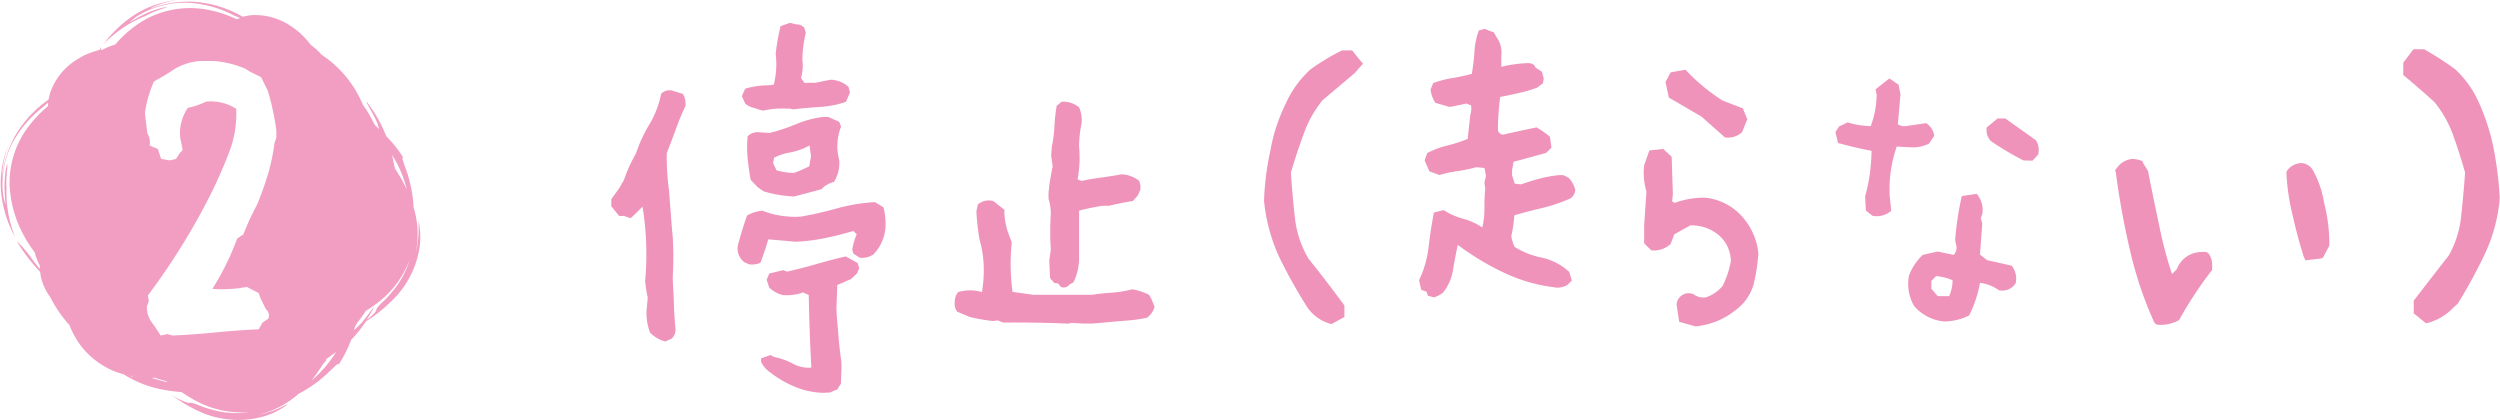 <svg xmlns="http://www.w3.org/2000/svg" viewBox="0 0 229.8 38.57"><defs><style>.cls-1{fill:#ef93bb;}.cls-2{fill:#f19ec2;}</style></defs><title>sec02_img03</title><g id="レイヤー_2" data-name="レイヤー 2"><g id="レイヤー_2-2" data-name="レイヤー 2"><path class="cls-1" d="M61.15,31.39a3,3,0,0,1-1.4-.82,5.06,5.06,0,0,1-.31-2.15l.1-1.06a11.56,11.56,0,0,1-.24-1.54A27,27,0,0,0,59.06,19c-.36.36-.72.72-1.09,1.06l-.61-.21-.45,0-.72-.89v-.65l.72-1,.45-.78a12.73,12.73,0,0,1,1.09-2.4,13.33,13.33,0,0,1,1.25-2.71,8.83,8.83,0,0,0,1.07-2.79,1.06,1.06,0,0,1,1-.31l1,.31A1.77,1.77,0,0,1,63,9.76q-.48,1-.87,2.1c-.26.72-.54,1.45-.84,2.21a22.35,22.35,0,0,0,.21,3.45c.06.86.12,1.62.17,2.27s.1,1.31.17,2a31.75,31.75,0,0,1,0,3.65c0,.78.08,1.55.1,2.33s.07,1.56.14,2.36a1.1,1.1,0,0,1-.35,1Zm7.69-7.1-.41-.18a1.58,1.58,0,0,1-.62-1.47,29.47,29.47,0,0,1,.86-2.83,3.65,3.65,0,0,1,1.4-.45,7.56,7.56,0,0,0,1.61.45,8.38,8.38,0,0,0,1.95.1c1.13-.2,2.26-.46,3.36-.77a16.26,16.26,0,0,1,3.44-.56l.78.48a6.08,6.08,0,0,1,.17,2,4,4,0,0,1-1.09,2.32,1.83,1.83,0,0,1-1.26.31l-.59-.38-.1-.34a5.34,5.34,0,0,1,.41-1.43l-.31-.31c-.84.25-1.7.47-2.58.65a17,17,0,0,1-2.71.34L70.62,22c-.21.73-.45,1.45-.72,2.15A1.82,1.82,0,0,1,68.84,24.29Zm1.3-14.12a5.74,5.74,0,0,1-.79-.24,1.83,1.83,0,0,1-.85-.41l-.31-.68.31-.69a7.73,7.73,0,0,1,2.19-.31l.44-.06a7.92,7.92,0,0,0,.17-2.84,19.93,19.93,0,0,1,.45-2.53l.85-.31.55.14a1,1,0,0,1,.78.31l.14.48a10.11,10.11,0,0,0-.31,2.52,4,4,0,0,1-.13,1.61l.3.45h1l1.41-.28A2.47,2.47,0,0,1,78,8l.13.51-.37.85a8.91,8.91,0,0,1-2.36.47c-.85.05-1.67.13-2.46.22l-.38-.07h-.44A7.66,7.66,0,0,0,70.14,10.17ZM73,18.06a11.16,11.16,0,0,1-2.8-.47l-.55-.38L69,16.53c-.12-.66-.21-1.32-.28-2a11.4,11.4,0,0,1,0-2,1.26,1.26,0,0,1,.92-.38l1.1.07a18,18,0,0,0,2.42-.8,9.77,9.77,0,0,1,2.46-.67l.52,0,1,.45.17.44a4.92,4.92,0,0,0-.17,3.08,3.24,3.24,0,0,1-.48,2,2.33,2.33,0,0,0-1.16.68Zm2.7,18.05a7.23,7.23,0,0,1-2.56-.53,9.64,9.64,0,0,1-2.29-1.31,2.52,2.52,0,0,1-.89-1l0-.34c.3-.09.58-.19.86-.3l.3.17a6.52,6.52,0,0,1,1.8.65,3,3,0,0,0,1.66.34q-.18-3.32-.24-6.67l-.52-.24a4.43,4.43,0,0,1-1.88.24,2.79,2.79,0,0,1-1.23-.68l-.24-.72.24-.58L72,24.83l.35.14c.91-.21,1.81-.44,2.71-.7s1.8-.5,2.69-.7l1.09.61.14.48-.21.48-.54.51-1.27.55-.07,2.05c0,.78.1,1.56.16,2.36s.14,1.58.25,2.36,0,1.54,0,2.29l-.34.54-.68.28ZM73.56,15.67l.82-.37.17-.93-.14-1A5.92,5.92,0,0,1,72.7,14a5.3,5.3,0,0,0-1.54.49l-.1.48.31.68a5.56,5.56,0,0,0,1.64.24Z"/><path class="cls-1" d="M98.19,29.75q-3-.13-6-.1l-.47-.2-.45.06a18.29,18.29,0,0,1-2.12-.37L88,28.66a1.21,1.21,0,0,1-.24-.92,1.4,1.4,0,0,1,.31-.89,3.79,3.79,0,0,1,2.19,0,12,12,0,0,0,.17-2,9.76,9.76,0,0,0-.38-2.77,21,21,0,0,1-.3-2.66l.13-.62a1.52,1.52,0,0,1,1.44-.31l1,.79a6.3,6.3,0,0,0,.31,2l.37,1a19.26,19.26,0,0,0,.07,4.55l1.92.27c1.77,0,3.56,0,5.36,0,.62-.09,1.24-.16,1.88-.2a10.21,10.21,0,0,0,1.85-.31,5.69,5.69,0,0,1,1.54.51l.2.34.31.76a1.88,1.88,0,0,1-.69,1,12.83,12.83,0,0,1-1.53.24l-1.58.13c-.7.07-1.35.13-1.94.17h-.86l-1-.06Zm-.68-3.38-.24-.31L96.9,26l-.38-.44-.07-1.61.14-1a25.64,25.64,0,0,1,0-3.28,4.51,4.51,0,0,0-.21-1.4v-.52l.07-.68c.09-.62.19-1.21.31-1.78l-.14-1,.07-.82a13,13,0,0,0,.24-2,15.09,15.09,0,0,1,.2-1.74l.45-.38a2.29,2.29,0,0,1,1.61.52,2.89,2.89,0,0,1,.23,1.47,10.26,10.26,0,0,0-.23,2.15,10.94,10.94,0,0,1-.14,3l.37.14c.64-.14,1.27-.24,1.88-.32s1.22-.18,1.82-.29a2.81,2.81,0,0,1,1.6.61l.11.41v.38l-.24.54-.45.52c-.73.11-1.47.26-2.22.44l-.62,0c-.79.13-1.5.28-2.11.44,0,1.43,0,2.86,0,4.27a5.18,5.18,0,0,1-.52,2.33l-.37.2A.66.66,0,0,1,97.51,26.37Z"/><path class="cls-1" d="M120.19,28.28a47,47,0,0,1-2.6-4.64,16.19,16.19,0,0,1-1.4-5.17,25,25,0,0,1,.58-4.61,15.92,15.92,0,0,1,1.37-4.24,9.49,9.49,0,0,1,2.32-3.24,19.87,19.87,0,0,1,2.91-1.75h.92c.3.39.64.8,1,1.23-.3.32-.54.6-.72.82l-3,2.53a10.44,10.44,0,0,0-1.75,3.15c-.43,1.16-.82,2.33-1.16,3.52.09,1.39.22,2.8.38,4.24a9.31,9.31,0,0,0,1.26,3.69c1.1,1.36,2.19,2.79,3.28,4.27v1.06l-1.19.65a3.79,3.79,0,0,1-1.92-1.16A2.28,2.28,0,0,1,120.19,28.28Z"/><path class="cls-1" d="M131.8,27.33l-.54-.14-.14-.38-.48-.17-.2-.88a9.59,9.59,0,0,0,.87-3c.12-1.07.29-2.14.49-3.22l.89-.23a6.63,6.63,0,0,0,1.81.8,5.69,5.69,0,0,1,1.75.8,7,7,0,0,0,.2-1.71c0-.61,0-1.22.07-1.81l-.07-.61.14-.62-.14-.72-.75-.07a12.65,12.65,0,0,1-1.73.36,10.47,10.47,0,0,0-1.65.36l-.93-.34-.44-1,.24-.68a8,8,0,0,1,1.83-.69,13.44,13.44,0,0,0,1.89-.61l.24-2.22a1.87,1.87,0,0,0,.07-.86l-.44-.17c-.5.11-1,.22-1.54.31l-1.3-.38a2.73,2.73,0,0,1-.44-1.23l.24-.58a8.54,8.54,0,0,1,1.74-.46,18.19,18.19,0,0,0,1.81-.39q.17-1,.24-2a6.64,6.64,0,0,1,.41-2l.58-.14a3.17,3.17,0,0,0,.79.31l.24.44A2.41,2.41,0,0,1,138,5.14v1a12.42,12.42,0,0,1,2.43-.34c.41,0,.65.16.71.41l.59.38.17.61-.07.45-.55.41a12.27,12.27,0,0,1-1.67.49q-.85.2-1.71.36a23.55,23.55,0,0,0-.21,3.11c.14.27.32.39.55.34,1-.23,2-.44,3-.65a8.34,8.34,0,0,1,1.23.86l.14,1-.48.48-3,.82-.14.78v.48q.14.38.24.75l.58.07c.57-.2,1.14-.38,1.7-.53a11.7,11.7,0,0,1,1.76-.32h.44l.48.24a2.62,2.62,0,0,1,.61,1.09,1,1,0,0,1-.47.82,14.8,14.8,0,0,1-2.53.86c-.87.2-1.74.43-2.6.68a12.91,12.91,0,0,1-.28,1.91,3.24,3.24,0,0,0,.31,1,7.57,7.57,0,0,0,2.58,1A5.44,5.44,0,0,1,144.25,25l.23.79-.37.37a1.69,1.69,0,0,1-1.3.24,14.93,14.93,0,0,1-4.6-1.35A24.38,24.38,0,0,1,134,22.51c-.16.73-.31,1.49-.43,2.27a4.52,4.52,0,0,1-.91,2.1A2.21,2.21,0,0,1,131.8,27.33Z"/><path class="cls-1" d="M154.35,29.58l-.24-1.6a1.12,1.12,0,0,1,1.57-.93,1.48,1.48,0,0,0,1.13.28,3.37,3.37,0,0,0,1.54-1.06A8.43,8.43,0,0,0,159.1,24a3.17,3.17,0,0,0-1.3-2.53,3.87,3.87,0,0,0-2.43-.75l-1.47.82-.34.89a2.25,2.25,0,0,1-1.78.58l-.65-.65V20.73l.21-3.14a6,6,0,0,1-.21-2.4l.48-1.36,1.27-.14.78.72.11,3.45-.07.65.24.14a7.71,7.71,0,0,1,2.77-.48,5.25,5.25,0,0,1,3.65,2,5.89,5.89,0,0,1,1.27,3.15,17.83,17.83,0,0,1-.45,2.87,4.53,4.53,0,0,1-1.74,2.39A6.85,6.85,0,0,1,155.85,30Zm2.05-18.86-3-1.75-.31-1.43.48-.89,1.36-.24a17.56,17.56,0,0,0,3.42,2.84l1.85.71.41,1-.48,1.19a1.92,1.92,0,0,1-1.57.48Z"/><path class="cls-1" d="M172.13,19.84l-.62-.48-.07-1.3a16.16,16.16,0,0,0,.59-4.2c-1-.18-2-.42-3.08-.72l-.24-1,.34-.52.79-.37a7.25,7.25,0,0,0,2.12.34,8.55,8.55,0,0,0,.54-2.91l-.1-.47,1.27-1,.85.58.17.89-.24,2.74a1.08,1.08,0,0,0,.75.17l1.85-.27a1.69,1.69,0,0,1,.75,1.16l-.48.72a3.39,3.39,0,0,1-1.71.34l-1.26-.07A12,12,0,0,0,173.7,18l.14,1.37A2,2,0,0,1,172.13,19.84Zm6.56,9.71a4.17,4.17,0,0,1-2.73-1.4,4,4,0,0,1-.48-2.84,5.11,5.11,0,0,1,1.26-1.88l1.37-.31,1.47.31a.94.94,0,0,0,.2-1l-.06-.41a27.56,27.56,0,0,1,.61-4l1.37-.2a2.27,2.27,0,0,1,.51,1.88l-.14.34.14.51L182,23.4l.65.51,2.26.51a1.9,1.9,0,0,1,.37,1.61,1.45,1.45,0,0,1-1.54.65A3.77,3.77,0,0,0,182,26a10.82,10.82,0,0,1-1,3A5.27,5.27,0,0,1,178.69,29.55Zm.48-2.33a3.72,3.72,0,0,0,.31-1.46,4.86,4.86,0,0,0-1.51-.38l-.44.44v.72l.58.68ZM186,14.75a28.8,28.8,0,0,1-3-1.78,1.49,1.49,0,0,1-.38-1.26l1-.82h.71l2.81,2a1.65,1.65,0,0,1,.2,1.33l-.51.55Z"/><path class="cls-1" d="M203,23.29a1.7,1.7,0,0,1,.34,1,1.9,1.9,0,0,1,0,.41v.14l-.1.1a36.07,36.07,0,0,0-2.94,4.48,3.44,3.44,0,0,1-1.5.44l-.41,0-.24-.07-.14-.17a34.83,34.83,0,0,1-2.12-6.19,72.82,72.82,0,0,1-1.4-7.55l-.07-.24.14-.17a2,2,0,0,1,1.4-.86,2.57,2.57,0,0,1,.82.14l.17.07L197,15l.45.72c.31,1.64.66,3.27,1,4.89a37.86,37.86,0,0,0,1.2,4.58l.44-.44a2.41,2.41,0,0,1,2.26-1.58.93.93,0,0,1,.34,0h.14Zm10.66-4.54a14.92,14.92,0,0,1,.45,3.69v.14l-.59,1.12-.23.07-1,.11-.37.06-.17-.37c-.39-1.26-.73-2.5-1-3.73a20.23,20.23,0,0,1-.58-3.86v-.17l.07-.14a1.7,1.7,0,0,1,1.26-.68,1.29,1.29,0,0,1,1.1.65A9.22,9.22,0,0,1,213.65,18.75Z"/><path class="cls-1" d="M223,29.72l-1.13-.92V27.64q1.68-2.19,3.21-4.14a9.16,9.16,0,0,0,1.15-3.64q.22-2,.36-4c-.32-1.14-.68-2.27-1.08-3.38a10.49,10.49,0,0,0-1.72-3.08c-.87-.8-1.83-1.63-2.88-2.5V5.76l.93-1.23h1a32.65,32.65,0,0,1,2.81,1.81,9.35,9.35,0,0,1,2.25,3.18,19.68,19.68,0,0,1,1.32,4.15,34.19,34.19,0,0,1,.56,4.57,15.18,15.18,0,0,1-1.37,5.1,47.55,47.55,0,0,1-2.49,4.57l-.41.37A5,5,0,0,1,223,29.72Z"/><path class="cls-2" d="M38.48,20.35c0-.09,0,.07,0,.52a9,9,0,0,1-.27,2.37A8.37,8.37,0,0,0,38,19c0-.09,0-.18,0-.27a12.59,12.59,0,0,0-.73-3.29c-.25-.74-.39-1.08-.18-.93a12.16,12.16,0,0,0-1.59-2,12.74,12.74,0,0,0-1.82-3.19c0,.19.71,1.24,1,2,.07.22.14.4.17.54l-.34-.31-.17-.27a9.41,9.41,0,0,0-1-1.66c0-.08-.06-.16-.1-.25a10.09,10.09,0,0,0-3.67-4.33,5.83,5.83,0,0,0-1-.91,7.59,7.59,0,0,0-.82-.93,5.69,5.69,0,0,0-.58-.5c-.22-.16-.45-.32-.7-.47a5.77,5.77,0,0,0-3.4-.83,4.94,4.94,0,0,0-.75.14h0A10.44,10.44,0,0,0,18.15.19,9.64,9.64,0,0,0,14,.73c-.26.09-.24.06.19-.14A8.29,8.29,0,0,1,16.4,0a9,9,0,0,0-4.12,1.42A11,11,0,0,0,9.52,4.06a10.94,10.94,0,0,1,3.84-2.59A9.36,9.36,0,0,1,15,.78a2.9,2.9,0,0,0,.43-.15A5.88,5.88,0,0,0,14,1c-1.47.54-2.93,1.69-1.46.53A8.32,8.32,0,0,1,17.23.25a10.2,10.2,0,0,1,4.25,1.16l.6.24-.32.12a11,11,0,0,0-3-.93,8.65,8.65,0,0,0-5.08.78A10.07,10.07,0,0,0,10.6,4.09a6.2,6.2,0,0,0-1.17.48l-.2,0a.47.47,0,0,0,.06-.24c-.06.09-.11.18-.18.27a7.13,7.13,0,0,0-.86.28,4.75,4.75,0,0,0-.7.31c-.24.13-.48.28-.72.44A5.78,5.78,0,0,0,4.65,8.42a6.17,6.17,0,0,0-.19.74h0a10.37,10.37,0,0,0-3,3.21,9.64,9.64,0,0,0-1.26,4c0,.27,0,.25,0-.22a8.9,8.9,0,0,1,.6-2.87,9.07,9.07,0,0,0-.63,4.94,11.09,11.09,0,0,0,1.23,3.61A11.09,11.09,0,0,1,.6,17.25a9.35,9.35,0,0,1,.07-1.78c0-.35,0-.48,0-.46A5.94,5.94,0,0,0,.44,16.5C.31,18.06.74,19.87.3,18a8.35,8.35,0,0,1,.81-4.81A10.55,10.55,0,0,1,3.94,9.85l.48-.43c0,.11,0,.22,0,.33A11,11,0,0,0,2.3,12.08,8.59,8.59,0,0,0,.88,17a10.74,10.74,0,0,0,1.51,5c.25.43.54.84.83,1.25,0,.13.06.26.1.38a5.08,5.08,0,0,0,.34.79c0,.11,0,.21,0,.3L3.08,24a12,12,0,0,0-1.54-1.84A15.66,15.66,0,0,0,3.7,25a3.44,3.44,0,0,0,.07.51,5.37,5.37,0,0,0,.87,1.84,11.56,11.56,0,0,0,1.74,2.53,8,8,0,0,0,.92,1.72,7.38,7.38,0,0,0,3.2,2.52c.29.11.58.21.87.29A10.18,10.18,0,0,0,15,35.82a13.8,13.8,0,0,0,1.68.22c.29.19.59.39.93.58a9,9,0,0,0,5.31,1.27,8.27,8.27,0,0,1-2.85-.09,12.07,12.07,0,0,1-1.56-.45,4.61,4.61,0,0,0-1-.34c-.1,0-.08.07-.28,0a5.65,5.65,0,0,1-1.52-.75A13.93,13.93,0,0,0,18.73,38a8.7,8.7,0,0,0,5.07.39,6.68,6.68,0,0,0,2.61-1.2c.06-.07-.08,0-.48.2a8.54,8.54,0,0,1-2.27.75,8.43,8.43,0,0,0,3.77-1.93l.24-.13a12.15,12.15,0,0,0,2.68-2c.57-.53.82-.8.77-.55a11.35,11.35,0,0,0,1.15-2.28,12.68,12.68,0,0,0,1.38-1.72A13.4,13.4,0,0,0,36,27.66a8.54,8.54,0,0,0,2.48-4.44A6.77,6.77,0,0,0,38.48,20.35ZM12.12,34.61l-.23-.09.3.06S12.18,34.62,12.12,34.61Zm1.81.12h.32c.35.12.7.22,1.05.31l.1.09A13.36,13.36,0,0,1,13.93,34.73ZM25.4,12.67l-.17.48a18,18,0,0,1-.64,3c-.28.9-.59,1.77-.94,2.62a25.13,25.13,0,0,0-1.28,2.77l-.57.39a24.19,24.19,0,0,1-2.28,4.62,11.59,11.59,0,0,0,3.16-.18l1.1.57.17.48.49,1a.76.76,0,0,1,.22.88l-.53.35-.35.62c-1.32.06-2.62.15-3.91.28s-2.61.23-4,.29l-.48-.13-.62.13-.66-1a2.44,2.44,0,0,1-.61-1.67l.18-.48-.09-.53a62.06,62.06,0,0,0,6-9.75c.56-1.18,1.07-2.36,1.52-3.54A9.73,9.73,0,0,0,21.71,10a4.36,4.36,0,0,0-2.77-.66,6.72,6.72,0,0,1-1.67.57,4.09,4.09,0,0,0-.7,2.77l.22,1.1-.31.35-.3.48-.57.13-.8-.13-.3-.92-.75-.31a1.67,1.67,0,0,0-.22-1.14l-.22-1.85a10.87,10.87,0,0,1,.83-2.9l1-.57.49-.31a5.35,5.35,0,0,1,2.76-1h1.28a9.1,9.1,0,0,1,2.85.7L23,6.6l1,.49.62,1.27A22.13,22.13,0,0,1,25.4,12Zm4.52,20.45.12-.07c-.11.15-.22.29-.34.43C29.78,33.36,29.85,33.24,29.92,33.12ZM28.61,35a14.13,14.13,0,0,0,1-1.41L30,33c.31-.21.6-.43.9-.66A11,11,0,0,1,28.61,35ZM37.4,17.43a13,13,0,0,0-.84-1.53l-.3-.57c-.07-.37-.14-.73-.23-1.1A10.72,10.72,0,0,1,37.4,17.43Zm-.89-1.61a3,3,0,0,0-.23-.35.68.68,0,0,1,0-.14C36.35,15.49,36.43,15.66,36.51,15.82Zm-.12,10.57a11.65,11.65,0,0,1-1.06,1.23,4.23,4.23,0,0,0-.73.78c0,.09,0,.11-.09.27a4.09,4.09,0,0,1-.81.72,12.09,12.09,0,0,0,.7-1.2c-.15.11-.82,1.17-1.43,1.76l-.41.39c0-.15.09-.3.13-.44l.18-.27a11.94,11.94,0,0,0,.75-1.05c.22-.14.44-.28.68-.45a8.92,8.92,0,0,0,3.37-4.29A8.23,8.23,0,0,1,36.39,26.39Z"/></g></g></svg>